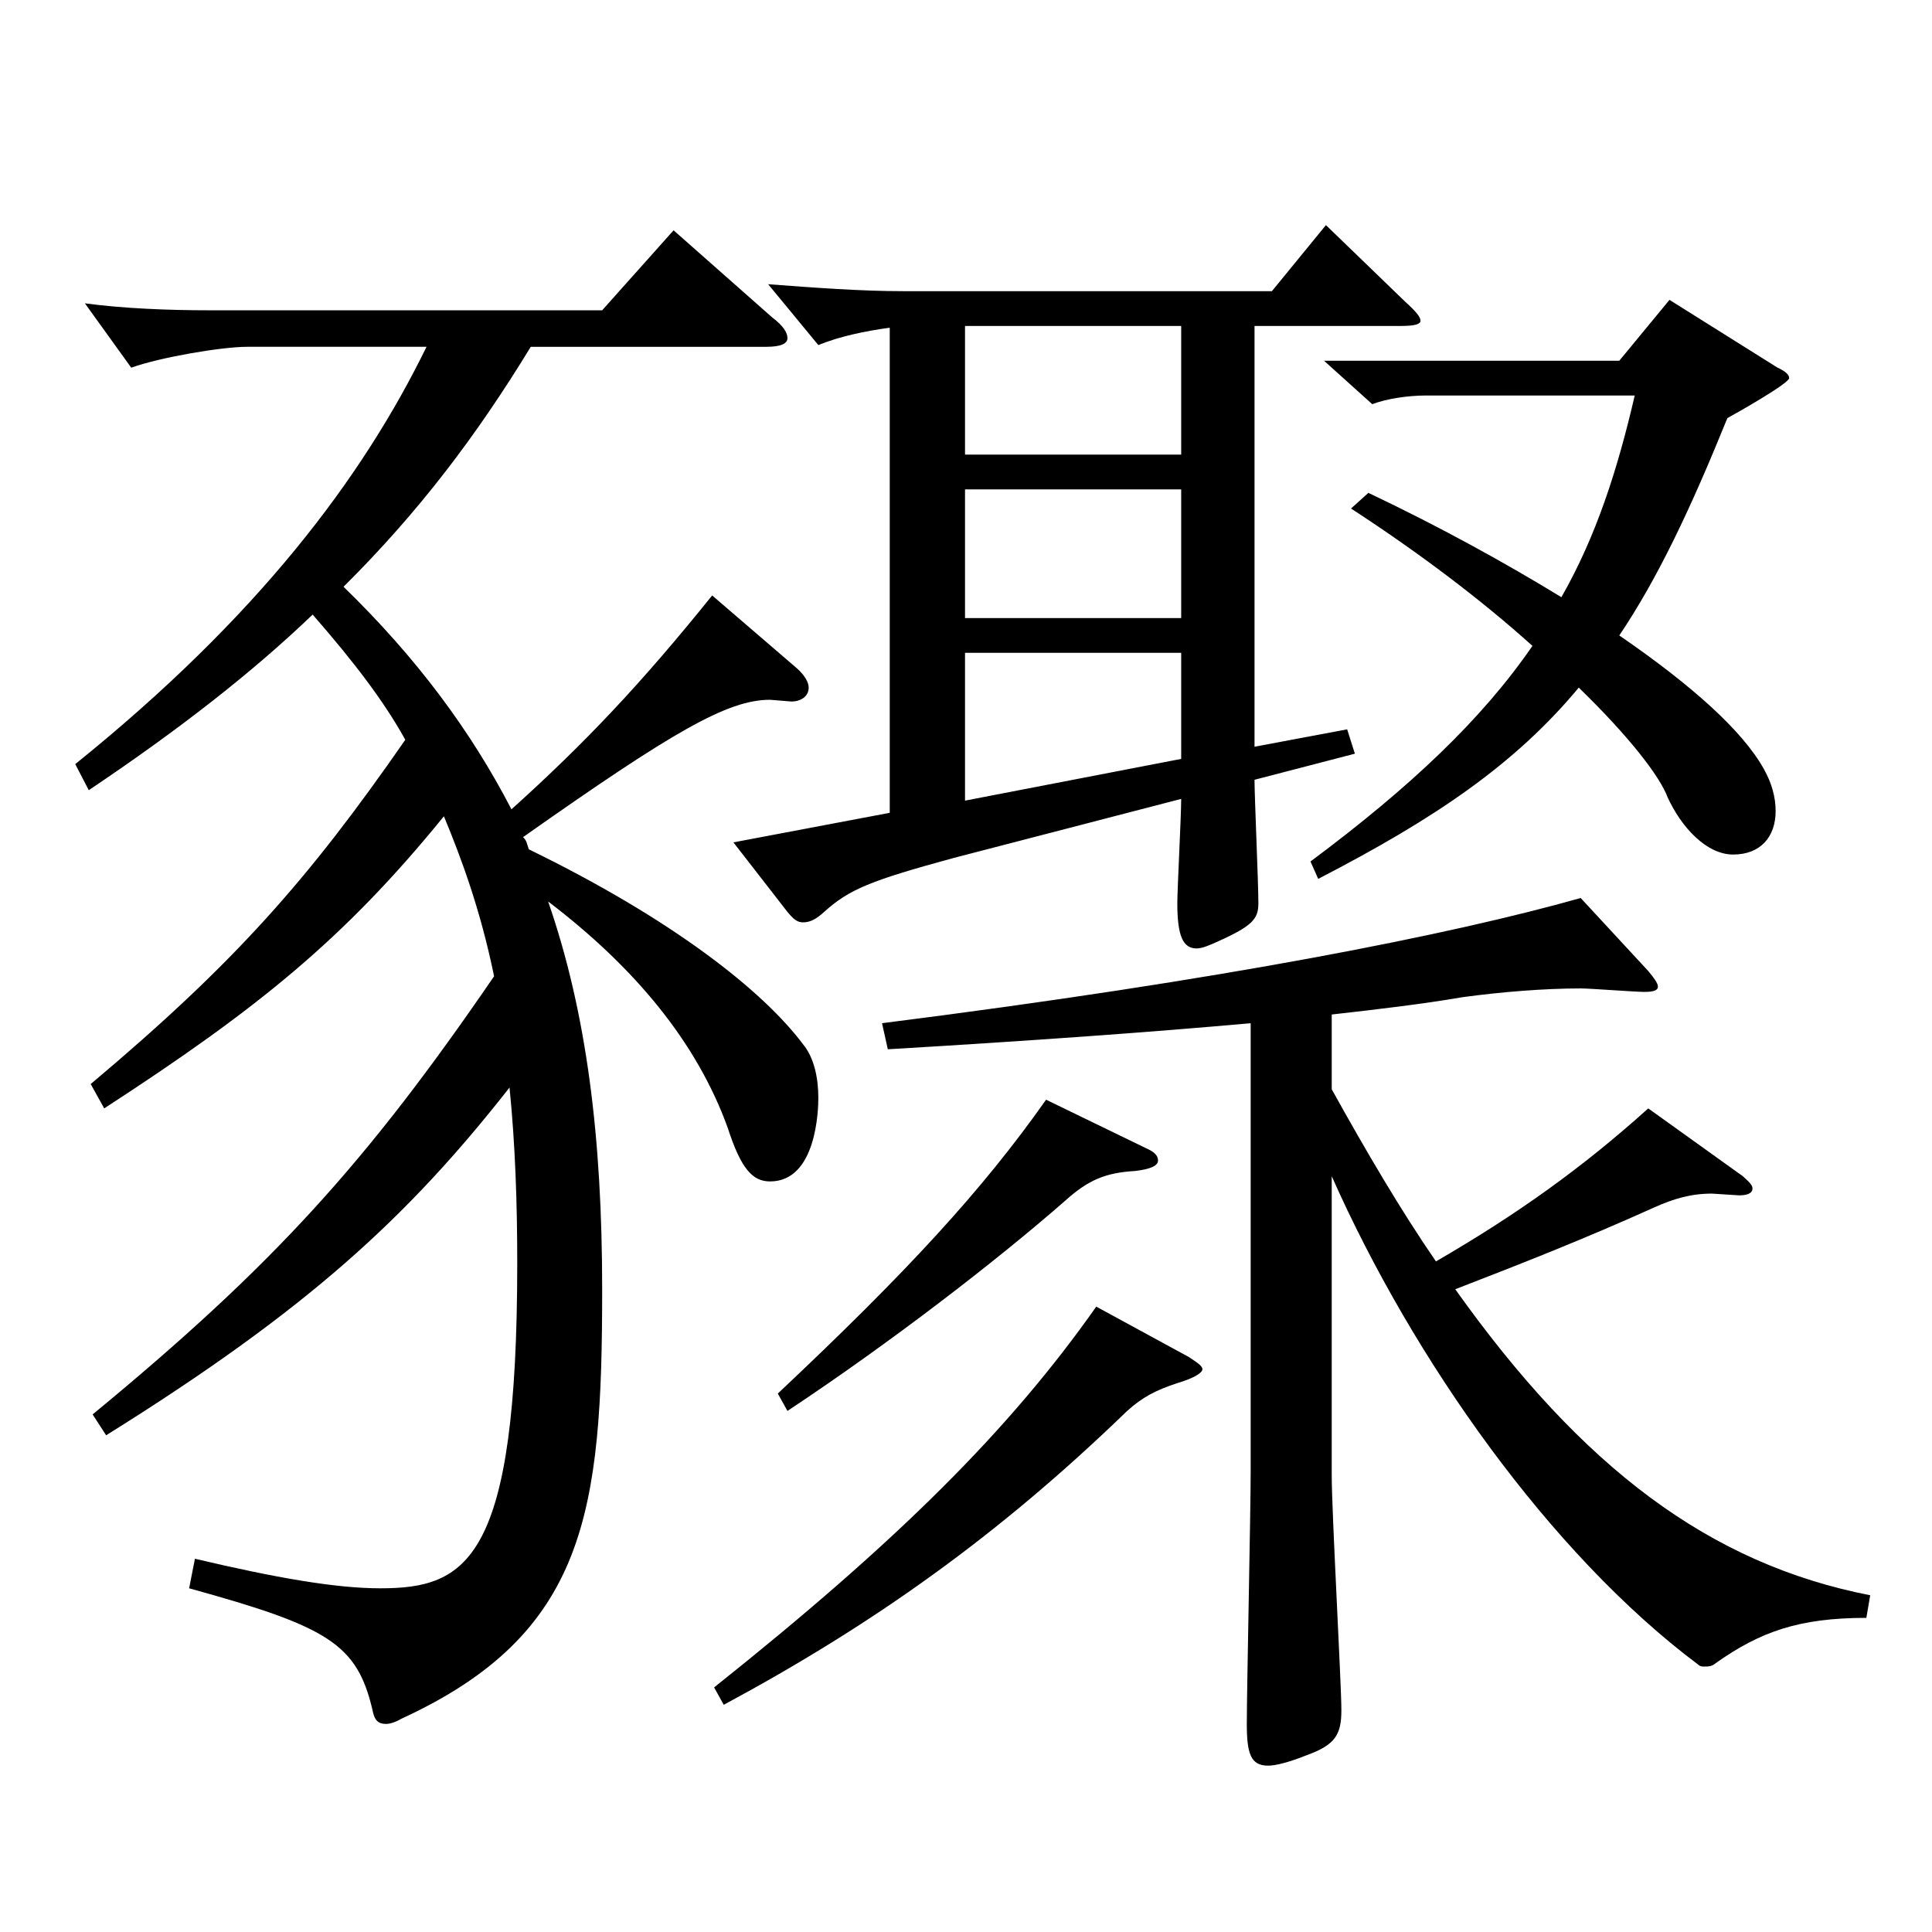 <?xml version="1.0" encoding="utf-8"?>
<!-- Generator: Adobe Illustrator 16.0.0, SVG Export Plug-In . SVG Version: 6.00 Build 0)  -->
<!DOCTYPE svg PUBLIC "-//W3C//DTD SVG 1.1//EN" "http://www.w3.org/Graphics/SVG/1.1/DTD/svg11.dtd">
<svg version="1.1" id="图层_1" xmlns="http://www.w3.org/2000/svg" xmlns:xlink="http://www.w3.org/1999/xlink" x="0px" y="0px"
	 width="1000px" height="1000px" viewBox="0 0 1000 1000" enable-background="new 0 0 1000 1000" xml:space="preserve">
<path d="M47.945,732.104c93.905-77.399,141.857-130.499,207.791-226.798c-6.993-34.2-16.983-61.2-25.974-82.8
	c-51.948,63.899-96.902,99.899-175.823,151.199l-6.993-12.6c74.925-63,112.887-106.199,162.836-178.199
	c-10.988-19.8-25.974-39.6-47.951-64.8c-30.969,29.7-68.931,59.399-115.884,90.899l-6.992-13.5
	c94.904-76.499,148.85-148.499,181.816-215.998h-92.906c-12.987,0-44.955,5.399-59.939,10.8l-23.977-33.3
	c19.98,2.7,43.956,3.6,63.936,3.6H311.68l36.963-41.399l50.948,45c5.994,4.5,7.992,8.1,7.992,10.8s-2.997,4.5-10.989,4.5H274.717
	c-27.972,45.899-57.941,85.499-96.902,124.199c37.962,36.899,65.934,74.699,86.913,115.199c37.961-34.2,66.932-64.8,103.895-110.699
	l43.956,37.8c3.996,3.6,5.994,7.199,5.994,9.899c0,4.5-3.996,7.2-8.991,7.2l-10.989-0.9c-21.978,0-49.949,16.2-127.871,71.1
	c1.998,1.8,1.998,3.601,2.997,6.3c73.926,36,120.878,72.9,141.857,100.8c5.994,7.2,7.992,18,7.992,27.899
	c0,6.301-0.999,43.2-24.976,43.2c-8.99,0-14.984-6.3-21.978-27.9c-15.983-44.1-47.951-82.799-92.906-116.999
	c19.979,57.6,27.972,122.399,27.972,200.699c0,115.199-7.992,178.198-103.896,222.298c-2.997,1.801-5.994,2.7-7.991,2.7
	c-3.996,0-5.994-1.8-6.993-7.2c-7.992-34.199-22.977-43.199-94.904-62.999l2.997-15.3c41.957,9.899,72.926,15.3,95.903,15.3
	c44.954,0,70.928-14.4,70.928-168.299c0-30.6-0.999-61.2-3.995-90.899c-52.947,67.499-104.895,115.199-208.79,179.999
	L47.945,732.104z M615.374,702.405c3.995,2.7,6.992,4.5,6.992,6.3s-3.996,4.5-12.986,7.2c-10.989,3.6-17.982,7.199-25.974,14.399
	c-66.933,64.8-131.867,110.699-208.79,152.1l-4.995-9c94.904-75.6,152.847-133.199,197.801-197.099L615.374,702.405z
	 M460.529,169.608c-12.986,1.801-25.974,4.5-36.962,9l-25.975-31.499c23.977,1.8,47.952,3.6,69.93,3.6H658.33l27.972-34.2
	l40.959,39.6c5.994,5.4,7.992,8.101,7.992,9.9s-2.997,2.7-9.99,2.7h-75.924v217.798l47.952-9l3.996,12.601l-51.948,13.5
	c0,9,1.998,53.1,1.998,63.899c0,8.1-2.996,11.7-20.979,19.8c-3.996,1.8-7.992,3.6-10.989,3.6c-6.992,0-9.989-6.3-9.989-23.399
	c0-7.2,1.998-45,1.998-54l-117.882,30.6c-42.956,11.7-53.945,16.2-66.933,27.9c-3.995,3.6-6.992,5.399-10.988,5.399
	c-2.997,0-4.995-1.8-7.992-5.399l-27.972-36l80.918-15.3V169.608z M593.396,594.406c3.996,1.8,5.994,3.6,5.994,6.3
	s-3.996,4.5-11.988,5.399c-14.984,0.9-23.976,4.5-35.963,15.3c-35.964,31.5-90.909,73.8-143.855,108.899l-4.995-9
	c66.933-62.999,105.894-105.299,138.86-152.099L593.396,594.406z M966.021,837.404c-34.965,0-54.945,7.2-77.922,23.399
	c-1.998,1.801-3.996,1.801-5.994,1.801c-0.999,0-1.998,0-2.997-0.9c-76.922-57.6-147.851-158.399-189.809-252.898v154.799
	c0,18.9,4.995,107.999,4.995,121.499c0,12.601-2.997,18-17.981,23.4c-8.991,3.6-15.984,5.399-19.98,5.399
	c-8.99,0-10.988-6.3-10.988-21.6c0-18,1.998-109.799,1.998-130.499V529.606c-49.95,4.5-111.888,9-187.812,13.5l-2.996-13.5
	c177.82-22.5,294.702-45.899,361.635-64.8l34.965,37.8c2.997,3.6,4.995,6.3,4.995,8.1c0,1.801-1.998,2.7-6.993,2.7
	s-27.972-1.8-32.967-1.8c-18.98,0-40.959,1.8-60.938,4.5c-20.979,3.6-43.956,6.3-67.932,9v38.699c17.982,32.4,35.964,63,53.946,89.1
	c41.957-24.3,75.923-48.6,109.889-79.199l48.951,35.1c2.996,2.7,4.994,4.5,4.994,6.3c0,2.7-2.996,3.601-6.992,3.601l-13.986-0.9
	c-10.989,0-19.979,2.7-29.97,7.2c-35.964,16.199-67.932,28.8-102.896,42.3c65.934,92.699,131.867,142.198,214.784,158.398
	L966.021,837.404z M611.378,168.709H499.49v66.6h111.888V168.709z M499.49,319.908h111.888v-66.6H499.49V319.908z M611.378,337.907
	H499.49v76.5l111.888-21.6V337.907z M920.066,190.309c3.996,1.8,5.994,3.6,5.994,5.4c0,2.699-26.973,17.999-31.968,20.699
	c-18.981,46.8-35.964,82.8-55.943,112.499c37.961,26.101,63.936,49.5,74.924,69.3c3.996,7.2,5.994,14.4,5.994,21.6
	c0,13.5-7.992,22.5-21.978,22.5c-13.986,0-26.973-14.399-33.966-29.699c-3.996-10.8-19.98-31.5-45.954-56.7
	c-32.967,39.6-73.925,67.5-134.864,99l-3.995-9c51.947-38.7,88.91-73.8,114.884-111.6c-25.974-23.399-57.941-47.699-93.905-71.1
	l8.991-8.1c37.961,18,71.927,36.899,99.898,53.999c17.982-31.499,28.972-65.699,37.962-104.398H738.25
	c-9.99,0-20.979,1.8-27.972,4.499l-24.976-22.499h152.847l25.974-31.5L920.066,190.309z"/>
</svg>
